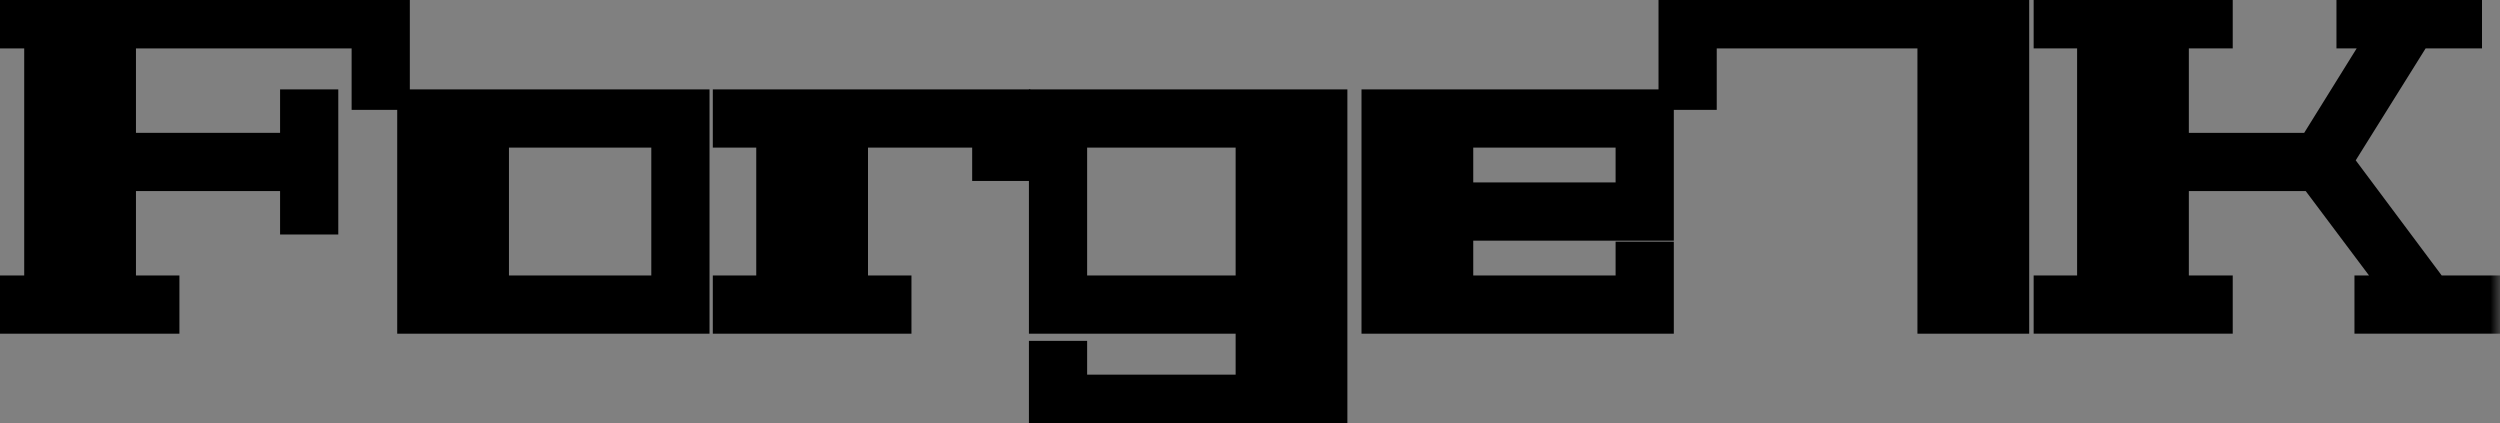 <svg width="130" height="22" viewBox="0 0 130 22" fill="none" xmlns="http://www.w3.org/2000/svg">
<rect x="0" y="0" width="130" height="22" fill="#808080" stroke="none"/>
<mask id="path-1-outside-1_376_421" maskUnits="userSpaceOnUse" x="-1" y="-0.509" width="131" height="24" fill="black">
<rect fill="white" x="-1" y="-0.509" width="131" height="24"/>
<path d="M20.311 0.491V4.713H19.284V1.518H6.07V7.908H15.564V5.649H16.591V11.194H15.564V8.935H6.07V15.325H8.33V16.352H0V15.325H2.259V1.518H0V0.491H20.311ZM5.043 1.518H3.286V15.325H5.043V1.518Z"/>
<path d="M35.895 16.352H21.655V5.649H35.895V16.352ZM34.868 6.675H25.466V15.325H34.868V6.675ZM24.439 6.675H22.682V15.325H24.439V6.675Z"/>
<path d="M38.066 5.649H52.58V8.41H51.553V6.675H44.136V15.325H46.396V16.352H38.066V15.325H40.325V6.675H38.066V5.649ZM43.109 15.325V6.675H41.352V15.325H43.109Z"/>
<path d="M69.064 21.509H54.504V18.725H55.531V20.482H65.253V16.352H54.504V5.649H69.064V21.509ZM65.253 6.675H55.531V15.325H65.253V6.675ZM68.037 6.675H66.28V20.482H68.037V6.675Z"/>
<path d="M71.798 5.649H86.038V11.514H75.609V15.325H85.011V13.567H86.038V16.352H71.798V5.649ZM75.609 6.675V10.486H85.011V6.675H75.609ZM72.825 15.325H74.582V6.675H72.825V15.325Z"/>
<path d="M104.518 16.352H100.707V1.518H88.27V4.713H87.243V0.491H104.518V16.352ZM103.469 1.518H101.734V15.325H103.469V1.518Z"/>
<path d="M126.467 15.325H129V16.352H123.432V15.325H125.189L120.397 8.935H112.82V15.325H115.102V16.352H106.75V15.325H109.009V1.518H106.75V0.491H115.102V1.518H112.82V7.908H120.374L124.345 1.518H122.496V0.491H128.064V1.518H125.577L121.287 8.387L126.467 15.325ZM111.793 15.325V1.518H110.036V15.325H111.793Z"/>
</mask>
<path d="M20.311 0.491V4.713H19.284V1.518H6.07V7.908H15.564V5.649H16.591V11.194H15.564V8.935H6.07V15.325H8.33V16.352H0V15.325H2.259V1.518H0V0.491H20.311ZM5.043 1.518H3.286V15.325H5.043V1.518Z" fill="white"/>
<path d="M35.895 16.352H21.655V5.649H35.895V16.352ZM34.868 6.675H25.466V15.325H34.868V6.675ZM24.439 6.675H22.682V15.325H24.439V6.675Z" fill="white"/>
<path d="M38.066 5.649H52.58V8.41H51.553V6.675H44.136V15.325H46.396V16.352H38.066V15.325H40.325V6.675H38.066V5.649ZM43.109 15.325V6.675H41.352V15.325H43.109Z" fill="white"/>
<path d="M69.064 21.509H54.504V18.725H55.531V20.482H65.253V16.352H54.504V5.649H69.064V21.509ZM65.253 6.675H55.531V15.325H65.253V6.675ZM68.037 6.675H66.28V20.482H68.037V6.675Z" fill="white"/>
<path d="M71.798 5.649H86.038V11.514H75.609V15.325H85.011V13.567H86.038V16.352H71.798V5.649ZM75.609 6.675V10.486H85.011V6.675H75.609ZM72.825 15.325H74.582V6.675H72.825V15.325Z" fill="white"/>
<path d="M104.518 16.352H100.707V1.518H88.27V4.713H87.243V0.491H104.518V16.352ZM103.469 1.518H101.734V15.325H103.469V1.518Z" fill="white"/>
<path d="M126.467 15.325H129V16.352H123.432V15.325H125.189L120.397 8.935H112.82V15.325H115.102V16.352H106.75V15.325H109.009V1.518H106.75V0.491H115.102V1.518H112.82V7.908H120.374L124.345 1.518H122.496V0.491H128.064V1.518H125.577L121.287 8.387L126.467 15.325ZM111.793 15.325V1.518H110.036V15.325H111.793Z" fill="white"/>
<path d="M20.311 0.491V4.713H19.284V1.518H6.07V7.908H15.564V5.649H16.591V11.194H15.564V8.935H6.07V15.325H8.33V16.352H0V15.325H2.259V1.518H0V0.491H20.311ZM5.043 1.518H3.286V15.325H5.043V1.518Z" stroke="black" stroke-width="2" mask="url(#path-1-outside-1_376_421)"/>
<path d="M35.895 16.352H21.655V5.649H35.895V16.352ZM34.868 6.675H25.466V15.325H34.868V6.675ZM24.439 6.675H22.682V15.325H24.439V6.675Z" stroke="black" stroke-width="2" mask="url(#path-1-outside-1_376_421)"/>
<path d="M38.066 5.649H52.58V8.41H51.553V6.675H44.136V15.325H46.396V16.352H38.066V15.325H40.325V6.675H38.066V5.649ZM43.109 15.325V6.675H41.352V15.325H43.109Z" stroke="black" stroke-width="2" mask="url(#path-1-outside-1_376_421)"/>
<path d="M69.064 21.509H54.504V18.725H55.531V20.482H65.253V16.352H54.504V5.649H69.064V21.509ZM65.253 6.675H55.531V15.325H65.253V6.675ZM68.037 6.675H66.28V20.482H68.037V6.675Z" stroke="black" stroke-width="2" mask="url(#path-1-outside-1_376_421)"/>
<path d="M71.798 5.649H86.038V11.514H75.609V15.325H85.011V13.567H86.038V16.352H71.798V5.649ZM75.609 6.675V10.486H85.011V6.675H75.609ZM72.825 15.325H74.582V6.675H72.825V15.325Z" stroke="black" stroke-width="2" mask="url(#path-1-outside-1_376_421)"/>
<path d="M104.518 16.352H100.707V1.518H88.27V4.713H87.243V0.491H104.518V16.352ZM103.469 1.518H101.734V15.325H103.469V1.518Z" stroke="black" stroke-width="2" mask="url(#path-1-outside-1_376_421)"/>
<path d="M126.467 15.325H129V16.352H123.432V15.325H125.189L120.397 8.935H112.82V15.325H115.102V16.352H106.75V15.325H109.009V1.518H106.75V0.491H115.102V1.518H112.82V7.908H120.374L124.345 1.518H122.496V0.491H128.064V1.518H125.577L121.287 8.387L126.467 15.325ZM111.793 15.325V1.518H110.036V15.325H111.793Z" stroke="black" stroke-width="2" mask="url(#path-1-outside-1_376_421)"/>
</svg>

